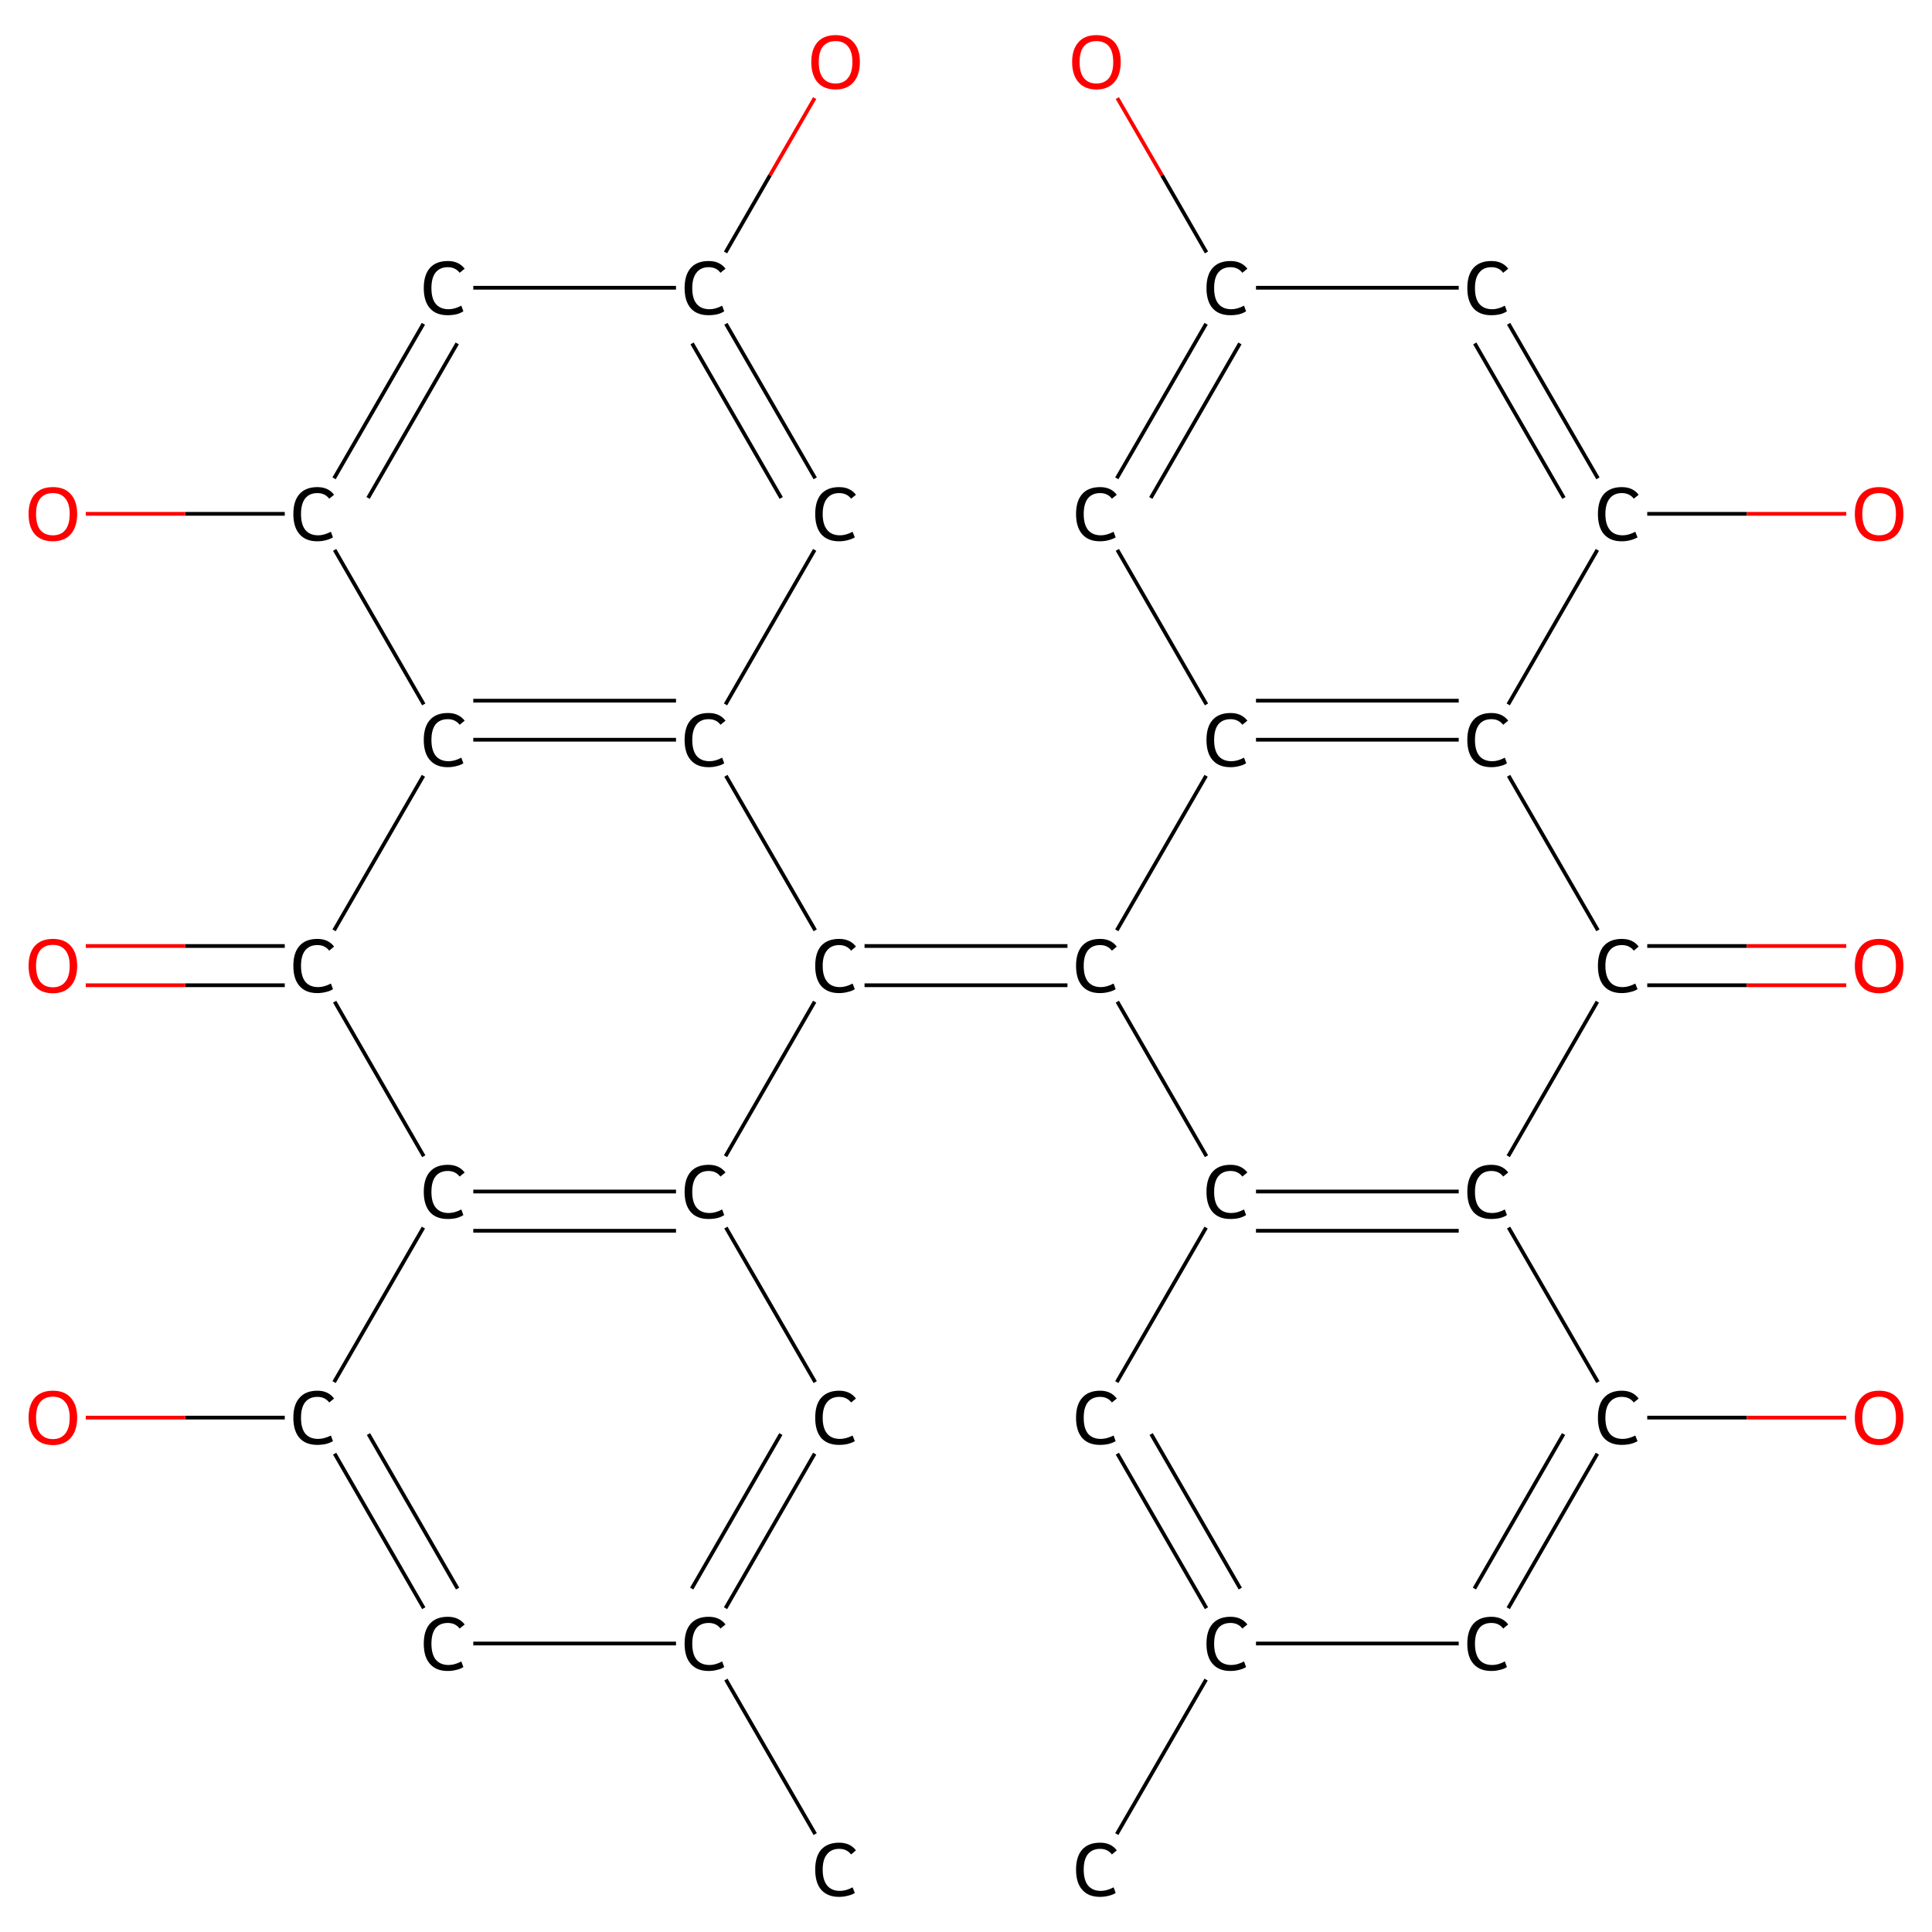 <?xml version='1.0' encoding='iso-8859-1'?>
<svg version='1.1' baseProfile='full'
              xmlns='http://www.w3.org/2000/svg'
                      xmlns:rdkit='http://www.rdkit.org/xml'
                      xmlns:xlink='http://www.w3.org/1999/xlink'
                  xml:space='preserve'
width='1034px' height='1034px' viewBox='0 0 1034 1034'>
<!-- END OF HEADER -->
<rect style='opacity:1.0;fill:#FFFFFF;stroke:none' width='1034.0' height='1034.0' x='0.0' y='0.0'> </rect>
<path class='bond-0 atom-0 atom-1' d='M 597.7,981.6 L 645.5,898.9' style='fill:none;fill-rule:evenodd;stroke:#000000;stroke-width:2.0px;stroke-linecap:butt;stroke-linejoin:miter;stroke-opacity:1' />
<path class='bond-1 atom-1 atom-2' d='M 645.7,860.7 L 598.0,778.0' style='fill:none;fill-rule:evenodd;stroke:#000000;stroke-width:2.0px;stroke-linecap:butt;stroke-linejoin:miter;stroke-opacity:1' />
<path class='bond-1 atom-1 atom-2' d='M 663.8,850.2 L 616.1,767.5' style='fill:none;fill-rule:evenodd;stroke:#000000;stroke-width:2.0px;stroke-linecap:butt;stroke-linejoin:miter;stroke-opacity:1' />
<path class='bond-2 atom-2 atom-3' d='M 597.7,739.7 L 645.5,657.0' style='fill:none;fill-rule:evenodd;stroke:#000000;stroke-width:2.0px;stroke-linecap:butt;stroke-linejoin:miter;stroke-opacity:1' />
<path class='bond-3 atom-3 atom-4' d='M 672.2,637.7 L 780.7,637.7' style='fill:none;fill-rule:evenodd;stroke:#000000;stroke-width:2.0px;stroke-linecap:butt;stroke-linejoin:miter;stroke-opacity:1' />
<path class='bond-3 atom-3 atom-4' d='M 672.2,658.7 L 780.7,658.7' style='fill:none;fill-rule:evenodd;stroke:#000000;stroke-width:2.0px;stroke-linecap:butt;stroke-linejoin:miter;stroke-opacity:1' />
<path class='bond-4 atom-4 atom-5' d='M 807.2,618.8 L 854.9,536.1' style='fill:none;fill-rule:evenodd;stroke:#000000;stroke-width:2.0px;stroke-linecap:butt;stroke-linejoin:miter;stroke-opacity:1' />
<path class='bond-5 atom-5 atom-6' d='M 881.6,527.3 L 934.9,527.3' style='fill:none;fill-rule:evenodd;stroke:#000000;stroke-width:2.0px;stroke-linecap:butt;stroke-linejoin:miter;stroke-opacity:1' />
<path class='bond-5 atom-5 atom-6' d='M 934.9,527.3 L 988.1,527.3' style='fill:none;fill-rule:evenodd;stroke:#FF0000;stroke-width:2.0px;stroke-linecap:butt;stroke-linejoin:miter;stroke-opacity:1' />
<path class='bond-5 atom-5 atom-6' d='M 881.6,506.3 L 934.9,506.3' style='fill:none;fill-rule:evenodd;stroke:#000000;stroke-width:2.0px;stroke-linecap:butt;stroke-linejoin:miter;stroke-opacity:1' />
<path class='bond-5 atom-5 atom-6' d='M 934.9,506.3 L 988.1,506.3' style='fill:none;fill-rule:evenodd;stroke:#FF0000;stroke-width:2.0px;stroke-linecap:butt;stroke-linejoin:miter;stroke-opacity:1' />
<path class='bond-6 atom-5 atom-7' d='M 855.2,497.9 L 807.4,415.2' style='fill:none;fill-rule:evenodd;stroke:#000000;stroke-width:2.0px;stroke-linecap:butt;stroke-linejoin:miter;stroke-opacity:1' />
<path class='bond-7 atom-7 atom-8' d='M 780.7,395.9 L 672.2,395.9' style='fill:none;fill-rule:evenodd;stroke:#000000;stroke-width:2.0px;stroke-linecap:butt;stroke-linejoin:miter;stroke-opacity:1' />
<path class='bond-7 atom-7 atom-8' d='M 780.7,375.0 L 672.2,375.0' style='fill:none;fill-rule:evenodd;stroke:#000000;stroke-width:2.0px;stroke-linecap:butt;stroke-linejoin:miter;stroke-opacity:1' />
<path class='bond-8 atom-8 atom-9' d='M 645.7,377.0 L 598.0,294.3' style='fill:none;fill-rule:evenodd;stroke:#000000;stroke-width:2.0px;stroke-linecap:butt;stroke-linejoin:miter;stroke-opacity:1' />
<path class='bond-9 atom-9 atom-10' d='M 597.7,256.0 L 645.5,173.3' style='fill:none;fill-rule:evenodd;stroke:#000000;stroke-width:2.0px;stroke-linecap:butt;stroke-linejoin:miter;stroke-opacity:1' />
<path class='bond-9 atom-9 atom-10' d='M 615.9,266.5 L 663.6,183.8' style='fill:none;fill-rule:evenodd;stroke:#000000;stroke-width:2.0px;stroke-linecap:butt;stroke-linejoin:miter;stroke-opacity:1' />
<path class='bond-10 atom-10 atom-11' d='M 645.7,135.1 L 621.9,93.8' style='fill:none;fill-rule:evenodd;stroke:#000000;stroke-width:2.0px;stroke-linecap:butt;stroke-linejoin:miter;stroke-opacity:1' />
<path class='bond-10 atom-10 atom-11' d='M 621.9,93.8 L 598.0,52.5' style='fill:none;fill-rule:evenodd;stroke:#FF0000;stroke-width:2.0px;stroke-linecap:butt;stroke-linejoin:miter;stroke-opacity:1' />
<path class='bond-11 atom-10 atom-12' d='M 672.2,154.0 L 780.7,154.0' style='fill:none;fill-rule:evenodd;stroke:#000000;stroke-width:2.0px;stroke-linecap:butt;stroke-linejoin:miter;stroke-opacity:1' />
<path class='bond-12 atom-12 atom-13' d='M 807.4,173.3 L 855.2,256.0' style='fill:none;fill-rule:evenodd;stroke:#000000;stroke-width:2.0px;stroke-linecap:butt;stroke-linejoin:miter;stroke-opacity:1' />
<path class='bond-12 atom-12 atom-13' d='M 789.3,183.8 L 837.0,266.5' style='fill:none;fill-rule:evenodd;stroke:#000000;stroke-width:2.0px;stroke-linecap:butt;stroke-linejoin:miter;stroke-opacity:1' />
<path class='bond-13 atom-13 atom-14' d='M 881.6,275.0 L 934.9,275.0' style='fill:none;fill-rule:evenodd;stroke:#000000;stroke-width:2.0px;stroke-linecap:butt;stroke-linejoin:miter;stroke-opacity:1' />
<path class='bond-13 atom-13 atom-14' d='M 934.9,275.0 L 988.1,275.0' style='fill:none;fill-rule:evenodd;stroke:#FF0000;stroke-width:2.0px;stroke-linecap:butt;stroke-linejoin:miter;stroke-opacity:1' />
<path class='bond-14 atom-8 atom-15' d='M 645.5,415.2 L 597.7,497.9' style='fill:none;fill-rule:evenodd;stroke:#000000;stroke-width:2.0px;stroke-linecap:butt;stroke-linejoin:miter;stroke-opacity:1' />
<path class='bond-15 atom-15 atom-16' d='M 571.3,527.3 L 462.7,527.3' style='fill:none;fill-rule:evenodd;stroke:#000000;stroke-width:2.0px;stroke-linecap:butt;stroke-linejoin:miter;stroke-opacity:1' />
<path class='bond-15 atom-15 atom-16' d='M 571.3,506.3 L 462.7,506.3' style='fill:none;fill-rule:evenodd;stroke:#000000;stroke-width:2.0px;stroke-linecap:butt;stroke-linejoin:miter;stroke-opacity:1' />
<path class='bond-16 atom-16 atom-17' d='M 436.0,536.1 L 388.3,618.8' style='fill:none;fill-rule:evenodd;stroke:#000000;stroke-width:2.0px;stroke-linecap:butt;stroke-linejoin:miter;stroke-opacity:1' />
<path class='bond-17 atom-17 atom-18' d='M 361.8,637.7 L 253.3,637.7' style='fill:none;fill-rule:evenodd;stroke:#000000;stroke-width:2.0px;stroke-linecap:butt;stroke-linejoin:miter;stroke-opacity:1' />
<path class='bond-17 atom-17 atom-18' d='M 361.8,658.7 L 253.3,658.7' style='fill:none;fill-rule:evenodd;stroke:#000000;stroke-width:2.0px;stroke-linecap:butt;stroke-linejoin:miter;stroke-opacity:1' />
<path class='bond-18 atom-18 atom-19' d='M 226.8,618.8 L 179.1,536.1' style='fill:none;fill-rule:evenodd;stroke:#000000;stroke-width:2.0px;stroke-linecap:butt;stroke-linejoin:miter;stroke-opacity:1' />
<path class='bond-19 atom-19 atom-20' d='M 152.4,506.3 L 99.1,506.3' style='fill:none;fill-rule:evenodd;stroke:#000000;stroke-width:2.0px;stroke-linecap:butt;stroke-linejoin:miter;stroke-opacity:1' />
<path class='bond-19 atom-19 atom-20' d='M 99.1,506.3 L 45.9,506.3' style='fill:none;fill-rule:evenodd;stroke:#FF0000;stroke-width:2.0px;stroke-linecap:butt;stroke-linejoin:miter;stroke-opacity:1' />
<path class='bond-19 atom-19 atom-20' d='M 152.4,527.3 L 99.1,527.3' style='fill:none;fill-rule:evenodd;stroke:#000000;stroke-width:2.0px;stroke-linecap:butt;stroke-linejoin:miter;stroke-opacity:1' />
<path class='bond-19 atom-19 atom-20' d='M 99.1,527.3 L 45.9,527.3' style='fill:none;fill-rule:evenodd;stroke:#FF0000;stroke-width:2.0px;stroke-linecap:butt;stroke-linejoin:miter;stroke-opacity:1' />
<path class='bond-20 atom-19 atom-21' d='M 178.8,497.9 L 226.6,415.2' style='fill:none;fill-rule:evenodd;stroke:#000000;stroke-width:2.0px;stroke-linecap:butt;stroke-linejoin:miter;stroke-opacity:1' />
<path class='bond-21 atom-21 atom-22' d='M 253.3,395.9 L 361.8,395.9' style='fill:none;fill-rule:evenodd;stroke:#000000;stroke-width:2.0px;stroke-linecap:butt;stroke-linejoin:miter;stroke-opacity:1' />
<path class='bond-21 atom-21 atom-22' d='M 253.3,375.0 L 361.8,375.0' style='fill:none;fill-rule:evenodd;stroke:#000000;stroke-width:2.0px;stroke-linecap:butt;stroke-linejoin:miter;stroke-opacity:1' />
<path class='bond-22 atom-22 atom-23' d='M 388.3,377.0 L 436.0,294.3' style='fill:none;fill-rule:evenodd;stroke:#000000;stroke-width:2.0px;stroke-linecap:butt;stroke-linejoin:miter;stroke-opacity:1' />
<path class='bond-23 atom-23 atom-24' d='M 436.3,256.0 L 388.5,173.3' style='fill:none;fill-rule:evenodd;stroke:#000000;stroke-width:2.0px;stroke-linecap:butt;stroke-linejoin:miter;stroke-opacity:1' />
<path class='bond-23 atom-23 atom-24' d='M 418.1,266.5 L 370.4,183.8' style='fill:none;fill-rule:evenodd;stroke:#000000;stroke-width:2.0px;stroke-linecap:butt;stroke-linejoin:miter;stroke-opacity:1' />
<path class='bond-24 atom-24 atom-25' d='M 388.3,135.1 L 412.1,93.8' style='fill:none;fill-rule:evenodd;stroke:#000000;stroke-width:2.0px;stroke-linecap:butt;stroke-linejoin:miter;stroke-opacity:1' />
<path class='bond-24 atom-24 atom-25' d='M 412.1,93.8 L 436.0,52.5' style='fill:none;fill-rule:evenodd;stroke:#FF0000;stroke-width:2.0px;stroke-linecap:butt;stroke-linejoin:miter;stroke-opacity:1' />
<path class='bond-25 atom-24 atom-26' d='M 361.8,154.0 L 253.3,154.0' style='fill:none;fill-rule:evenodd;stroke:#000000;stroke-width:2.0px;stroke-linecap:butt;stroke-linejoin:miter;stroke-opacity:1' />
<path class='bond-26 atom-26 atom-27' d='M 226.6,173.3 L 178.8,256.0' style='fill:none;fill-rule:evenodd;stroke:#000000;stroke-width:2.0px;stroke-linecap:butt;stroke-linejoin:miter;stroke-opacity:1' />
<path class='bond-26 atom-26 atom-27' d='M 244.7,183.8 L 197.0,266.5' style='fill:none;fill-rule:evenodd;stroke:#000000;stroke-width:2.0px;stroke-linecap:butt;stroke-linejoin:miter;stroke-opacity:1' />
<path class='bond-27 atom-27 atom-28' d='M 152.4,275.0 L 99.1,275.0' style='fill:none;fill-rule:evenodd;stroke:#000000;stroke-width:2.0px;stroke-linecap:butt;stroke-linejoin:miter;stroke-opacity:1' />
<path class='bond-27 atom-27 atom-28' d='M 99.1,275.0 L 45.9,275.0' style='fill:none;fill-rule:evenodd;stroke:#FF0000;stroke-width:2.0px;stroke-linecap:butt;stroke-linejoin:miter;stroke-opacity:1' />
<path class='bond-28 atom-18 atom-29' d='M 226.6,657.0 L 178.8,739.7' style='fill:none;fill-rule:evenodd;stroke:#000000;stroke-width:2.0px;stroke-linecap:butt;stroke-linejoin:miter;stroke-opacity:1' />
<path class='bond-29 atom-29 atom-30' d='M 152.4,758.7 L 99.1,758.7' style='fill:none;fill-rule:evenodd;stroke:#000000;stroke-width:2.0px;stroke-linecap:butt;stroke-linejoin:miter;stroke-opacity:1' />
<path class='bond-29 atom-29 atom-30' d='M 99.1,758.7 L 45.9,758.7' style='fill:none;fill-rule:evenodd;stroke:#FF0000;stroke-width:2.0px;stroke-linecap:butt;stroke-linejoin:miter;stroke-opacity:1' />
<path class='bond-30 atom-29 atom-31' d='M 179.1,778.0 L 226.8,860.7' style='fill:none;fill-rule:evenodd;stroke:#000000;stroke-width:2.0px;stroke-linecap:butt;stroke-linejoin:miter;stroke-opacity:1' />
<path class='bond-30 atom-29 atom-31' d='M 197.2,767.5 L 244.9,850.2' style='fill:none;fill-rule:evenodd;stroke:#000000;stroke-width:2.0px;stroke-linecap:butt;stroke-linejoin:miter;stroke-opacity:1' />
<path class='bond-31 atom-31 atom-32' d='M 253.3,879.6 L 361.8,879.6' style='fill:none;fill-rule:evenodd;stroke:#000000;stroke-width:2.0px;stroke-linecap:butt;stroke-linejoin:miter;stroke-opacity:1' />
<path class='bond-32 atom-32 atom-33' d='M 388.5,898.9 L 436.3,981.6' style='fill:none;fill-rule:evenodd;stroke:#000000;stroke-width:2.0px;stroke-linecap:butt;stroke-linejoin:miter;stroke-opacity:1' />
<path class='bond-33 atom-32 atom-34' d='M 388.3,860.7 L 436.0,778.0' style='fill:none;fill-rule:evenodd;stroke:#000000;stroke-width:2.0px;stroke-linecap:butt;stroke-linejoin:miter;stroke-opacity:1' />
<path class='bond-33 atom-32 atom-34' d='M 370.2,850.2 L 417.9,767.5' style='fill:none;fill-rule:evenodd;stroke:#000000;stroke-width:2.0px;stroke-linecap:butt;stroke-linejoin:miter;stroke-opacity:1' />
<path class='bond-34 atom-4 atom-35' d='M 807.4,657.0 L 855.2,739.7' style='fill:none;fill-rule:evenodd;stroke:#000000;stroke-width:2.0px;stroke-linecap:butt;stroke-linejoin:miter;stroke-opacity:1' />
<path class='bond-35 atom-35 atom-36' d='M 881.6,758.7 L 934.9,758.7' style='fill:none;fill-rule:evenodd;stroke:#000000;stroke-width:2.0px;stroke-linecap:butt;stroke-linejoin:miter;stroke-opacity:1' />
<path class='bond-35 atom-35 atom-36' d='M 934.9,758.7 L 988.1,758.7' style='fill:none;fill-rule:evenodd;stroke:#FF0000;stroke-width:2.0px;stroke-linecap:butt;stroke-linejoin:miter;stroke-opacity:1' />
<path class='bond-36 atom-35 atom-37' d='M 854.9,778.0 L 807.2,860.7' style='fill:none;fill-rule:evenodd;stroke:#000000;stroke-width:2.0px;stroke-linecap:butt;stroke-linejoin:miter;stroke-opacity:1' />
<path class='bond-36 atom-35 atom-37' d='M 836.8,767.5 L 789.1,850.2' style='fill:none;fill-rule:evenodd;stroke:#000000;stroke-width:2.0px;stroke-linecap:butt;stroke-linejoin:miter;stroke-opacity:1' />
<path class='bond-37 atom-37 atom-1' d='M 780.7,879.6 L 672.2,879.6' style='fill:none;fill-rule:evenodd;stroke:#000000;stroke-width:2.0px;stroke-linecap:butt;stroke-linejoin:miter;stroke-opacity:1' />
<path class='bond-38 atom-15 atom-3' d='M 598.0,536.1 L 645.7,618.8' style='fill:none;fill-rule:evenodd;stroke:#000000;stroke-width:2.0px;stroke-linecap:butt;stroke-linejoin:miter;stroke-opacity:1' />
<path class='bond-39 atom-22 atom-16' d='M 388.5,415.2 L 436.3,497.9' style='fill:none;fill-rule:evenodd;stroke:#000000;stroke-width:2.0px;stroke-linecap:butt;stroke-linejoin:miter;stroke-opacity:1' />
<path class='bond-40 atom-13 atom-7' d='M 854.9,294.3 L 807.2,377.0' style='fill:none;fill-rule:evenodd;stroke:#000000;stroke-width:2.0px;stroke-linecap:butt;stroke-linejoin:miter;stroke-opacity:1' />
<path class='bond-41 atom-34 atom-17' d='M 436.3,739.7 L 388.5,657.0' style='fill:none;fill-rule:evenodd;stroke:#000000;stroke-width:2.0px;stroke-linecap:butt;stroke-linejoin:miter;stroke-opacity:1' />
<path class='bond-42 atom-27 atom-21' d='M 179.1,294.3 L 226.8,377.0' style='fill:none;fill-rule:evenodd;stroke:#000000;stroke-width:2.0px;stroke-linecap:butt;stroke-linejoin:miter;stroke-opacity:1' />
<path class='atom-0' d='M 575.9 1000.6
Q 575.9 993.6, 579.2 989.9
Q 582.5 986.2, 588.8 986.2
Q 594.6 986.2, 597.7 990.3
L 595.1 992.5
Q 592.8 989.5, 588.8 989.5
Q 584.5 989.5, 582.2 992.4
Q 580.0 995.2, 580.0 1000.6
Q 580.0 1006.2, 582.3 1009.1
Q 584.7 1012.0, 589.2 1012.0
Q 592.3 1012.0, 596.0 1010.1
L 597.1 1013.1
Q 595.6 1014.1, 593.4 1014.6
Q 591.1 1015.2, 588.7 1015.2
Q 582.5 1015.2, 579.2 1011.4
Q 575.9 1007.7, 575.9 1000.6
' fill='#000000'/>
<path class='atom-1' d='M 645.7 879.7
Q 645.7 872.7, 649.0 869.0
Q 652.3 865.3, 658.6 865.3
Q 664.4 865.3, 667.6 869.4
L 664.9 871.6
Q 662.6 868.6, 658.6 868.6
Q 654.3 868.6, 652.0 871.4
Q 649.8 874.3, 649.8 879.7
Q 649.8 885.3, 652.1 888.2
Q 654.5 891.1, 659.0 891.1
Q 662.2 891.1, 665.8 889.2
L 666.9 892.2
Q 665.4 893.2, 663.2 893.7
Q 661.0 894.3, 658.5 894.3
Q 652.3 894.3, 649.0 890.5
Q 645.7 886.8, 645.7 879.7
' fill='#000000'/>
<path class='atom-2' d='M 575.9 758.8
Q 575.9 751.7, 579.2 748.1
Q 582.5 744.3, 588.8 744.3
Q 594.6 744.3, 597.7 748.5
L 595.1 750.6
Q 592.8 747.6, 588.8 747.6
Q 584.5 747.6, 582.2 750.5
Q 580.0 753.3, 580.0 758.8
Q 580.0 764.4, 582.3 767.3
Q 584.7 770.1, 589.2 770.1
Q 592.3 770.1, 596.0 768.3
L 597.1 771.3
Q 595.6 772.2, 593.4 772.8
Q 591.1 773.3, 588.7 773.3
Q 582.5 773.3, 579.2 769.6
Q 575.9 765.8, 575.9 758.8
' fill='#000000'/>
<path class='atom-3' d='M 645.7 637.9
Q 645.7 630.8, 649.0 627.1
Q 652.3 623.4, 658.6 623.4
Q 664.4 623.4, 667.6 627.5
L 664.9 629.7
Q 662.6 626.7, 658.6 626.7
Q 654.3 626.7, 652.0 629.6
Q 649.8 632.4, 649.8 637.9
Q 649.8 643.5, 652.1 646.3
Q 654.5 649.2, 659.0 649.2
Q 662.2 649.2, 665.8 647.3
L 666.9 650.3
Q 665.4 651.3, 663.2 651.9
Q 661.0 652.4, 658.5 652.4
Q 652.3 652.4, 649.0 648.7
Q 645.7 644.9, 645.7 637.9
' fill='#000000'/>
<path class='atom-4' d='M 785.3 637.9
Q 785.3 630.8, 788.6 627.1
Q 791.9 623.4, 798.2 623.4
Q 804.1 623.4, 807.2 627.5
L 804.5 629.7
Q 802.3 626.7, 798.2 626.7
Q 793.9 626.7, 791.7 629.6
Q 789.4 632.4, 789.4 637.9
Q 789.4 643.5, 791.7 646.3
Q 794.1 649.2, 798.7 649.2
Q 801.8 649.2, 805.4 647.3
L 806.5 650.3
Q 805.1 651.3, 802.8 651.9
Q 800.6 652.4, 798.1 652.4
Q 791.9 652.4, 788.6 648.7
Q 785.3 644.9, 785.3 637.9
' fill='#000000'/>
<path class='atom-5' d='M 855.2 516.9
Q 855.2 509.9, 858.4 506.2
Q 861.8 502.5, 868.0 502.5
Q 873.9 502.5, 877.0 506.6
L 874.4 508.8
Q 872.1 505.8, 868.0 505.8
Q 863.8 505.8, 861.5 508.7
Q 859.2 511.5, 859.2 516.9
Q 859.2 522.5, 861.6 525.4
Q 863.9 528.3, 868.5 528.3
Q 871.6 528.3, 875.2 526.4
L 876.4 529.4
Q 874.9 530.4, 872.6 530.9
Q 870.4 531.5, 867.9 531.5
Q 861.8 531.5, 858.4 527.7
Q 855.2 524.0, 855.2 516.9
' fill='#000000'/>
<path class='atom-6' d='M 992.7 516.9
Q 992.7 510.1, 996.1 506.3
Q 999.4 502.5, 1005.7 502.5
Q 1012.0 502.5, 1015.4 506.3
Q 1018.7 510.1, 1018.7 516.9
Q 1018.7 523.8, 1015.3 527.7
Q 1011.9 531.6, 1005.7 531.6
Q 999.5 531.6, 996.1 527.7
Q 992.7 523.8, 992.7 516.9
M 1005.7 528.4
Q 1010.0 528.4, 1012.4 525.5
Q 1014.7 522.6, 1014.7 516.9
Q 1014.7 511.3, 1012.4 508.5
Q 1010.0 505.7, 1005.7 505.7
Q 1001.4 505.7, 999.0 508.5
Q 996.7 511.3, 996.7 516.9
Q 996.7 522.6, 999.0 525.5
Q 1001.4 528.4, 1005.7 528.4
' fill='#FF0000'/>
<path class='atom-7' d='M 785.3 396.0
Q 785.3 389.0, 788.6 385.3
Q 791.9 381.6, 798.2 381.6
Q 804.1 381.6, 807.2 385.7
L 804.5 387.9
Q 802.3 384.9, 798.2 384.9
Q 793.9 384.9, 791.7 387.7
Q 789.4 390.6, 789.4 396.0
Q 789.4 401.6, 791.7 404.5
Q 794.1 407.4, 798.7 407.4
Q 801.8 407.4, 805.4 405.5
L 806.5 408.5
Q 805.1 409.5, 802.8 410.0
Q 800.6 410.6, 798.1 410.6
Q 791.9 410.6, 788.6 406.8
Q 785.3 403.1, 785.3 396.0
' fill='#000000'/>
<path class='atom-8' d='M 645.7 396.0
Q 645.7 389.0, 649.0 385.3
Q 652.3 381.6, 658.6 381.6
Q 664.4 381.6, 667.6 385.7
L 664.9 387.9
Q 662.6 384.9, 658.6 384.9
Q 654.3 384.9, 652.0 387.7
Q 649.8 390.6, 649.8 396.0
Q 649.8 401.6, 652.1 404.5
Q 654.5 407.4, 659.0 407.4
Q 662.2 407.4, 665.8 405.5
L 666.9 408.5
Q 665.4 409.5, 663.2 410.0
Q 661.0 410.6, 658.5 410.6
Q 652.3 410.6, 649.0 406.8
Q 645.7 403.1, 645.7 396.0
' fill='#000000'/>
<path class='atom-9' d='M 575.9 275.1
Q 575.9 268.1, 579.2 264.4
Q 582.5 260.7, 588.8 260.7
Q 594.6 260.7, 597.7 264.8
L 595.1 266.9
Q 592.8 263.9, 588.8 263.9
Q 584.5 263.9, 582.2 266.8
Q 580.0 269.7, 580.0 275.1
Q 580.0 280.7, 582.3 283.6
Q 584.7 286.5, 589.2 286.5
Q 592.3 286.5, 596.0 284.6
L 597.1 287.6
Q 595.6 288.5, 593.4 289.1
Q 591.1 289.7, 588.7 289.7
Q 582.5 289.7, 579.2 285.9
Q 575.9 282.1, 575.9 275.1
' fill='#000000'/>
<path class='atom-10' d='M 645.7 154.2
Q 645.7 147.1, 649.0 143.4
Q 652.3 139.7, 658.6 139.7
Q 664.4 139.7, 667.6 143.8
L 664.9 146.0
Q 662.6 143.0, 658.6 143.0
Q 654.3 143.0, 652.0 145.9
Q 649.8 148.7, 649.8 154.2
Q 649.8 159.8, 652.1 162.6
Q 654.5 165.5, 659.0 165.5
Q 662.2 165.5, 665.8 163.6
L 666.9 166.6
Q 665.4 167.6, 663.2 168.2
Q 661.0 168.7, 658.5 168.7
Q 652.3 168.7, 649.0 165.0
Q 645.7 161.2, 645.7 154.2
' fill='#000000'/>
<path class='atom-11' d='M 573.8 33.2
Q 573.8 26.4, 577.2 22.6
Q 580.5 18.8, 586.8 18.8
Q 593.1 18.8, 596.5 22.6
Q 599.8 26.4, 599.8 33.2
Q 599.8 40.1, 596.4 44.0
Q 593.0 47.9, 586.8 47.9
Q 580.6 47.9, 577.2 44.0
Q 573.8 40.1, 573.8 33.2
M 586.8 44.7
Q 591.1 44.7, 593.5 41.8
Q 595.8 38.9, 595.8 33.2
Q 595.8 27.6, 593.5 24.8
Q 591.1 22.0, 586.8 22.0
Q 582.5 22.0, 580.1 24.8
Q 577.8 27.6, 577.8 33.2
Q 577.8 38.9, 580.1 41.8
Q 582.5 44.7, 586.8 44.7
' fill='#FF0000'/>
<path class='atom-12' d='M 785.3 154.2
Q 785.3 147.1, 788.6 143.4
Q 791.9 139.7, 798.2 139.7
Q 804.1 139.7, 807.2 143.8
L 804.5 146.0
Q 802.3 143.0, 798.2 143.0
Q 793.9 143.0, 791.7 145.9
Q 789.4 148.7, 789.4 154.2
Q 789.4 159.8, 791.7 162.6
Q 794.1 165.5, 798.7 165.5
Q 801.8 165.5, 805.4 163.6
L 806.5 166.6
Q 805.1 167.6, 802.8 168.2
Q 800.6 168.7, 798.1 168.7
Q 791.9 168.7, 788.6 165.0
Q 785.3 161.2, 785.3 154.2
' fill='#000000'/>
<path class='atom-13' d='M 855.2 275.1
Q 855.2 268.1, 858.4 264.4
Q 861.8 260.7, 868.0 260.7
Q 873.9 260.7, 877.0 264.8
L 874.4 266.9
Q 872.1 263.9, 868.0 263.9
Q 863.8 263.9, 861.5 266.8
Q 859.2 269.7, 859.2 275.1
Q 859.2 280.7, 861.6 283.6
Q 863.9 286.5, 868.5 286.5
Q 871.6 286.5, 875.2 284.6
L 876.4 287.6
Q 874.9 288.5, 872.6 289.1
Q 870.4 289.7, 867.9 289.7
Q 861.8 289.7, 858.4 285.9
Q 855.2 282.1, 855.2 275.1
' fill='#000000'/>
<path class='atom-14' d='M 992.7 275.1
Q 992.7 268.3, 996.1 264.5
Q 999.4 260.7, 1005.7 260.7
Q 1012.0 260.7, 1015.4 264.5
Q 1018.7 268.3, 1018.7 275.1
Q 1018.7 281.9, 1015.3 285.9
Q 1011.9 289.7, 1005.7 289.7
Q 999.5 289.7, 996.1 285.9
Q 992.7 282.0, 992.7 275.1
M 1005.7 286.5
Q 1010.0 286.5, 1012.4 283.7
Q 1014.7 280.7, 1014.7 275.1
Q 1014.7 269.5, 1012.4 266.7
Q 1010.0 263.9, 1005.7 263.9
Q 1001.4 263.9, 999.0 266.7
Q 996.7 269.5, 996.7 275.1
Q 996.7 280.8, 999.0 283.7
Q 1001.4 286.5, 1005.7 286.5
' fill='#FF0000'/>
<path class='atom-15' d='M 575.9 516.9
Q 575.9 509.9, 579.2 506.2
Q 582.5 502.5, 588.8 502.5
Q 594.6 502.5, 597.7 506.6
L 595.1 508.8
Q 592.8 505.8, 588.8 505.8
Q 584.5 505.8, 582.2 508.7
Q 580.0 511.5, 580.0 516.9
Q 580.0 522.5, 582.3 525.4
Q 584.7 528.3, 589.2 528.3
Q 592.3 528.3, 596.0 526.4
L 597.1 529.4
Q 595.6 530.4, 593.4 530.9
Q 591.1 531.5, 588.7 531.5
Q 582.5 531.5, 579.2 527.7
Q 575.9 524.0, 575.9 516.9
' fill='#000000'/>
<path class='atom-16' d='M 436.3 516.9
Q 436.3 509.9, 439.5 506.2
Q 442.9 502.5, 449.1 502.5
Q 455.0 502.5, 458.1 506.6
L 455.5 508.8
Q 453.2 505.8, 449.1 505.8
Q 444.9 505.8, 442.6 508.7
Q 440.3 511.5, 440.3 516.9
Q 440.3 522.5, 442.7 525.4
Q 445.0 528.3, 449.6 528.3
Q 452.7 528.3, 456.3 526.4
L 457.5 529.4
Q 456.0 530.4, 453.7 530.9
Q 451.5 531.5, 449.0 531.5
Q 442.9 531.5, 439.5 527.7
Q 436.3 524.0, 436.3 516.9
' fill='#000000'/>
<path class='atom-17' d='M 366.4 637.9
Q 366.4 630.8, 369.7 627.1
Q 373.0 623.4, 379.3 623.4
Q 385.2 623.4, 388.3 627.5
L 385.6 629.7
Q 383.4 626.7, 379.3 626.7
Q 375.0 626.7, 372.8 629.6
Q 370.5 632.4, 370.5 637.9
Q 370.5 643.5, 372.8 646.3
Q 375.2 649.2, 379.8 649.2
Q 382.9 649.2, 386.5 647.3
L 387.6 650.3
Q 386.2 651.3, 383.9 651.9
Q 381.7 652.4, 379.2 652.4
Q 373.0 652.4, 369.7 648.7
Q 366.4 644.9, 366.4 637.9
' fill='#000000'/>
<path class='atom-18' d='M 226.8 637.9
Q 226.8 630.8, 230.1 627.1
Q 233.4 623.4, 239.7 623.4
Q 245.5 623.4, 248.7 627.5
L 246.0 629.7
Q 243.7 626.7, 239.7 626.7
Q 235.4 626.7, 233.1 629.6
Q 230.9 632.4, 230.9 637.9
Q 230.9 643.5, 233.2 646.3
Q 235.6 649.2, 240.1 649.2
Q 243.3 649.2, 246.9 647.3
L 248.0 650.3
Q 246.5 651.3, 244.3 651.9
Q 242.1 652.4, 239.6 652.4
Q 233.4 652.4, 230.1 648.7
Q 226.8 644.9, 226.8 637.9
' fill='#000000'/>
<path class='atom-19' d='M 157.0 516.9
Q 157.0 509.9, 160.3 506.2
Q 163.6 502.5, 169.9 502.5
Q 175.7 502.5, 178.8 506.6
L 176.2 508.8
Q 173.9 505.8, 169.9 505.8
Q 165.6 505.8, 163.3 508.7
Q 161.1 511.5, 161.1 516.9
Q 161.1 522.5, 163.4 525.4
Q 165.8 528.3, 170.3 528.3
Q 173.4 528.3, 177.1 526.4
L 178.2 529.4
Q 176.7 530.4, 174.5 530.9
Q 172.2 531.5, 169.8 531.5
Q 163.6 531.5, 160.3 527.7
Q 157.0 524.0, 157.0 516.9
' fill='#000000'/>
<path class='atom-20' d='M 15.3 516.9
Q 15.3 510.1, 18.6 506.3
Q 22.0 502.5, 28.3 502.5
Q 34.6 502.5, 37.9 506.3
Q 41.3 510.1, 41.3 516.9
Q 41.3 523.8, 37.9 527.7
Q 34.5 531.6, 28.3 531.6
Q 22.0 531.6, 18.6 527.7
Q 15.3 523.8, 15.3 516.9
M 28.3 528.4
Q 32.6 528.4, 34.9 525.5
Q 37.3 522.6, 37.3 516.9
Q 37.3 511.3, 34.9 508.5
Q 32.6 505.7, 28.3 505.7
Q 24.0 505.7, 21.6 508.5
Q 19.3 511.3, 19.3 516.9
Q 19.3 522.6, 21.6 525.5
Q 24.0 528.4, 28.3 528.4
' fill='#FF0000'/>
<path class='atom-21' d='M 226.8 396.0
Q 226.8 389.0, 230.1 385.3
Q 233.4 381.6, 239.7 381.6
Q 245.5 381.6, 248.7 385.7
L 246.0 387.9
Q 243.7 384.9, 239.7 384.9
Q 235.4 384.9, 233.1 387.7
Q 230.9 390.6, 230.9 396.0
Q 230.9 401.6, 233.2 404.5
Q 235.6 407.4, 240.1 407.4
Q 243.3 407.4, 246.9 405.5
L 248.0 408.5
Q 246.5 409.5, 244.3 410.0
Q 242.1 410.6, 239.6 410.6
Q 233.4 410.6, 230.1 406.8
Q 226.8 403.1, 226.8 396.0
' fill='#000000'/>
<path class='atom-22' d='M 366.4 396.0
Q 366.4 389.0, 369.7 385.3
Q 373.0 381.6, 379.3 381.6
Q 385.2 381.6, 388.3 385.7
L 385.6 387.9
Q 383.4 384.9, 379.3 384.9
Q 375.0 384.9, 372.8 387.7
Q 370.5 390.6, 370.5 396.0
Q 370.5 401.6, 372.8 404.5
Q 375.2 407.4, 379.8 407.4
Q 382.9 407.4, 386.5 405.5
L 387.6 408.5
Q 386.2 409.5, 383.9 410.0
Q 381.7 410.6, 379.2 410.6
Q 373.0 410.6, 369.7 406.8
Q 366.4 403.1, 366.4 396.0
' fill='#000000'/>
<path class='atom-23' d='M 436.3 275.1
Q 436.3 268.1, 439.5 264.4
Q 442.9 260.7, 449.1 260.7
Q 455.0 260.7, 458.1 264.8
L 455.5 266.9
Q 453.2 263.9, 449.1 263.9
Q 444.9 263.9, 442.6 266.8
Q 440.3 269.7, 440.3 275.1
Q 440.3 280.7, 442.7 283.6
Q 445.0 286.5, 449.6 286.5
Q 452.7 286.5, 456.3 284.6
L 457.5 287.6
Q 456.0 288.5, 453.7 289.1
Q 451.5 289.7, 449.0 289.7
Q 442.9 289.7, 439.5 285.9
Q 436.3 282.1, 436.3 275.1
' fill='#000000'/>
<path class='atom-24' d='M 366.4 154.2
Q 366.4 147.1, 369.7 143.4
Q 373.0 139.7, 379.3 139.7
Q 385.2 139.7, 388.3 143.8
L 385.6 146.0
Q 383.4 143.0, 379.3 143.0
Q 375.0 143.0, 372.8 145.9
Q 370.5 148.7, 370.5 154.2
Q 370.5 159.8, 372.8 162.6
Q 375.2 165.5, 379.8 165.5
Q 382.9 165.5, 386.5 163.6
L 387.6 166.6
Q 386.2 167.6, 383.9 168.2
Q 381.7 168.7, 379.2 168.7
Q 373.0 168.7, 369.7 165.0
Q 366.4 161.2, 366.4 154.2
' fill='#000000'/>
<path class='atom-25' d='M 434.2 33.2
Q 434.2 26.4, 437.5 22.6
Q 440.9 18.8, 447.2 18.8
Q 453.5 18.8, 456.8 22.6
Q 460.2 26.4, 460.2 33.2
Q 460.2 40.1, 456.8 44.0
Q 453.4 47.9, 447.2 47.9
Q 440.9 47.9, 437.5 44.0
Q 434.2 40.1, 434.2 33.2
M 447.2 44.7
Q 451.5 44.7, 453.8 41.8
Q 456.2 38.9, 456.2 33.2
Q 456.2 27.6, 453.8 24.8
Q 451.5 22.0, 447.2 22.0
Q 442.9 22.0, 440.5 24.8
Q 438.2 27.6, 438.2 33.2
Q 438.2 38.9, 440.5 41.8
Q 442.9 44.7, 447.2 44.7
' fill='#FF0000'/>
<path class='atom-26' d='M 226.8 154.2
Q 226.8 147.1, 230.1 143.4
Q 233.4 139.7, 239.7 139.7
Q 245.5 139.7, 248.7 143.8
L 246.0 146.0
Q 243.7 143.0, 239.7 143.0
Q 235.4 143.0, 233.1 145.9
Q 230.9 148.7, 230.9 154.2
Q 230.9 159.8, 233.2 162.6
Q 235.6 165.5, 240.1 165.5
Q 243.3 165.5, 246.9 163.6
L 248.0 166.6
Q 246.5 167.6, 244.3 168.2
Q 242.1 168.7, 239.6 168.7
Q 233.4 168.7, 230.1 165.0
Q 226.8 161.2, 226.8 154.2
' fill='#000000'/>
<path class='atom-27' d='M 157.0 275.1
Q 157.0 268.1, 160.3 264.4
Q 163.6 260.7, 169.9 260.7
Q 175.7 260.7, 178.8 264.8
L 176.2 266.9
Q 173.9 263.9, 169.9 263.9
Q 165.6 263.9, 163.3 266.8
Q 161.1 269.7, 161.1 275.1
Q 161.1 280.7, 163.4 283.6
Q 165.8 286.5, 170.3 286.5
Q 173.4 286.5, 177.1 284.6
L 178.2 287.6
Q 176.7 288.5, 174.5 289.1
Q 172.2 289.7, 169.8 289.7
Q 163.6 289.7, 160.3 285.9
Q 157.0 282.1, 157.0 275.1
' fill='#000000'/>
<path class='atom-28' d='M 15.3 275.1
Q 15.3 268.3, 18.6 264.5
Q 22.0 260.7, 28.3 260.7
Q 34.6 260.7, 37.9 264.5
Q 41.3 268.3, 41.3 275.1
Q 41.3 281.9, 37.9 285.9
Q 34.5 289.7, 28.3 289.7
Q 22.0 289.7, 18.6 285.9
Q 15.3 282.0, 15.3 275.1
M 28.3 286.5
Q 32.6 286.5, 34.9 283.7
Q 37.3 280.7, 37.3 275.1
Q 37.3 269.5, 34.9 266.7
Q 32.6 263.9, 28.3 263.9
Q 24.0 263.9, 21.6 266.7
Q 19.3 269.5, 19.3 275.1
Q 19.3 280.8, 21.6 283.7
Q 24.0 286.5, 28.3 286.5
' fill='#FF0000'/>
<path class='atom-29' d='M 157.0 758.8
Q 157.0 751.7, 160.3 748.1
Q 163.6 744.3, 169.9 744.3
Q 175.7 744.3, 178.8 748.5
L 176.2 750.6
Q 173.9 747.6, 169.9 747.6
Q 165.6 747.6, 163.3 750.5
Q 161.1 753.3, 161.1 758.8
Q 161.1 764.4, 163.4 767.3
Q 165.8 770.1, 170.3 770.1
Q 173.4 770.1, 177.1 768.3
L 178.2 771.3
Q 176.7 772.2, 174.5 772.8
Q 172.2 773.3, 169.8 773.3
Q 163.6 773.3, 160.3 769.6
Q 157.0 765.8, 157.0 758.8
' fill='#000000'/>
<path class='atom-30' d='M 15.3 758.7
Q 15.3 751.9, 18.6 748.1
Q 22.0 744.3, 28.3 744.3
Q 34.6 744.3, 37.9 748.1
Q 41.3 751.9, 41.3 758.7
Q 41.3 765.6, 37.9 769.5
Q 34.5 773.4, 28.3 773.4
Q 22.0 773.4, 18.6 769.5
Q 15.3 765.7, 15.3 758.7
M 28.3 770.2
Q 32.6 770.2, 34.9 767.3
Q 37.3 764.4, 37.3 758.7
Q 37.3 753.2, 34.9 750.4
Q 32.6 747.5, 28.3 747.5
Q 24.0 747.5, 21.6 750.3
Q 19.3 753.1, 19.3 758.7
Q 19.3 764.5, 21.6 767.3
Q 24.0 770.2, 28.3 770.2
' fill='#FF0000'/>
<path class='atom-31' d='M 226.8 879.7
Q 226.8 872.7, 230.1 869.0
Q 233.4 865.3, 239.7 865.3
Q 245.5 865.3, 248.7 869.4
L 246.0 871.6
Q 243.7 868.6, 239.7 868.6
Q 235.4 868.6, 233.1 871.4
Q 230.9 874.3, 230.9 879.7
Q 230.9 885.3, 233.2 888.2
Q 235.6 891.1, 240.1 891.1
Q 243.3 891.1, 246.9 889.2
L 248.0 892.2
Q 246.5 893.2, 244.3 893.7
Q 242.1 894.3, 239.6 894.3
Q 233.4 894.3, 230.1 890.5
Q 226.8 886.8, 226.8 879.7
' fill='#000000'/>
<path class='atom-32' d='M 366.4 879.7
Q 366.4 872.7, 369.7 869.0
Q 373.0 865.3, 379.3 865.3
Q 385.2 865.3, 388.3 869.4
L 385.6 871.6
Q 383.4 868.6, 379.3 868.6
Q 375.0 868.6, 372.8 871.4
Q 370.5 874.3, 370.5 879.7
Q 370.5 885.3, 372.8 888.2
Q 375.2 891.1, 379.8 891.1
Q 382.9 891.1, 386.5 889.2
L 387.6 892.2
Q 386.2 893.2, 383.9 893.7
Q 381.7 894.3, 379.2 894.3
Q 373.0 894.3, 369.7 890.5
Q 366.4 886.8, 366.4 879.7
' fill='#000000'/>
<path class='atom-33' d='M 436.3 1000.6
Q 436.3 993.6, 439.5 989.9
Q 442.9 986.2, 449.1 986.2
Q 455.0 986.2, 458.1 990.3
L 455.5 992.5
Q 453.2 989.5, 449.1 989.5
Q 444.9 989.5, 442.6 992.4
Q 440.3 995.2, 440.3 1000.6
Q 440.3 1006.2, 442.7 1009.1
Q 445.0 1012.0, 449.6 1012.0
Q 452.7 1012.0, 456.3 1010.1
L 457.5 1013.1
Q 456.0 1014.1, 453.7 1014.6
Q 451.5 1015.2, 449.0 1015.2
Q 442.9 1015.2, 439.5 1011.4
Q 436.3 1007.7, 436.3 1000.6
' fill='#000000'/>
<path class='atom-34' d='M 436.3 758.8
Q 436.3 751.7, 439.5 748.1
Q 442.9 744.3, 449.1 744.3
Q 455.0 744.3, 458.1 748.5
L 455.5 750.6
Q 453.2 747.6, 449.1 747.6
Q 444.9 747.6, 442.6 750.5
Q 440.3 753.3, 440.3 758.8
Q 440.3 764.4, 442.7 767.3
Q 445.0 770.1, 449.6 770.1
Q 452.7 770.1, 456.3 768.3
L 457.5 771.3
Q 456.0 772.2, 453.7 772.8
Q 451.5 773.3, 449.0 773.3
Q 442.9 773.3, 439.5 769.6
Q 436.3 765.8, 436.3 758.8
' fill='#000000'/>
<path class='atom-35' d='M 855.2 758.8
Q 855.2 751.7, 858.4 748.1
Q 861.8 744.3, 868.0 744.3
Q 873.9 744.3, 877.0 748.5
L 874.4 750.6
Q 872.1 747.6, 868.0 747.6
Q 863.8 747.6, 861.5 750.5
Q 859.2 753.3, 859.2 758.8
Q 859.2 764.4, 861.6 767.3
Q 863.9 770.1, 868.5 770.1
Q 871.6 770.1, 875.2 768.3
L 876.4 771.3
Q 874.9 772.2, 872.6 772.8
Q 870.4 773.3, 867.9 773.3
Q 861.8 773.3, 858.4 769.6
Q 855.2 765.8, 855.2 758.8
' fill='#000000'/>
<path class='atom-36' d='M 992.7 758.7
Q 992.7 751.9, 996.1 748.1
Q 999.4 744.3, 1005.7 744.3
Q 1012.0 744.3, 1015.4 748.1
Q 1018.7 751.9, 1018.7 758.7
Q 1018.7 765.6, 1015.3 769.5
Q 1011.9 773.4, 1005.7 773.4
Q 999.5 773.4, 996.1 769.5
Q 992.7 765.7, 992.7 758.7
M 1005.7 770.2
Q 1010.0 770.2, 1012.4 767.3
Q 1014.7 764.4, 1014.7 758.7
Q 1014.7 753.2, 1012.4 750.4
Q 1010.0 747.5, 1005.7 747.5
Q 1001.4 747.5, 999.0 750.3
Q 996.7 753.1, 996.7 758.7
Q 996.7 764.5, 999.0 767.3
Q 1001.4 770.2, 1005.7 770.2
' fill='#FF0000'/>
<path class='atom-37' d='M 785.3 879.7
Q 785.3 872.7, 788.6 869.0
Q 791.9 865.3, 798.2 865.3
Q 804.1 865.3, 807.2 869.4
L 804.5 871.6
Q 802.3 868.6, 798.2 868.6
Q 793.9 868.6, 791.7 871.4
Q 789.4 874.3, 789.4 879.7
Q 789.4 885.3, 791.7 888.2
Q 794.1 891.1, 798.7 891.1
Q 801.8 891.1, 805.4 889.2
L 806.5 892.2
Q 805.1 893.2, 802.8 893.7
Q 800.6 894.3, 798.1 894.3
Q 791.9 894.3, 788.6 890.5
Q 785.3 886.8, 785.3 879.7
' fill='#000000'/>
</svg>
